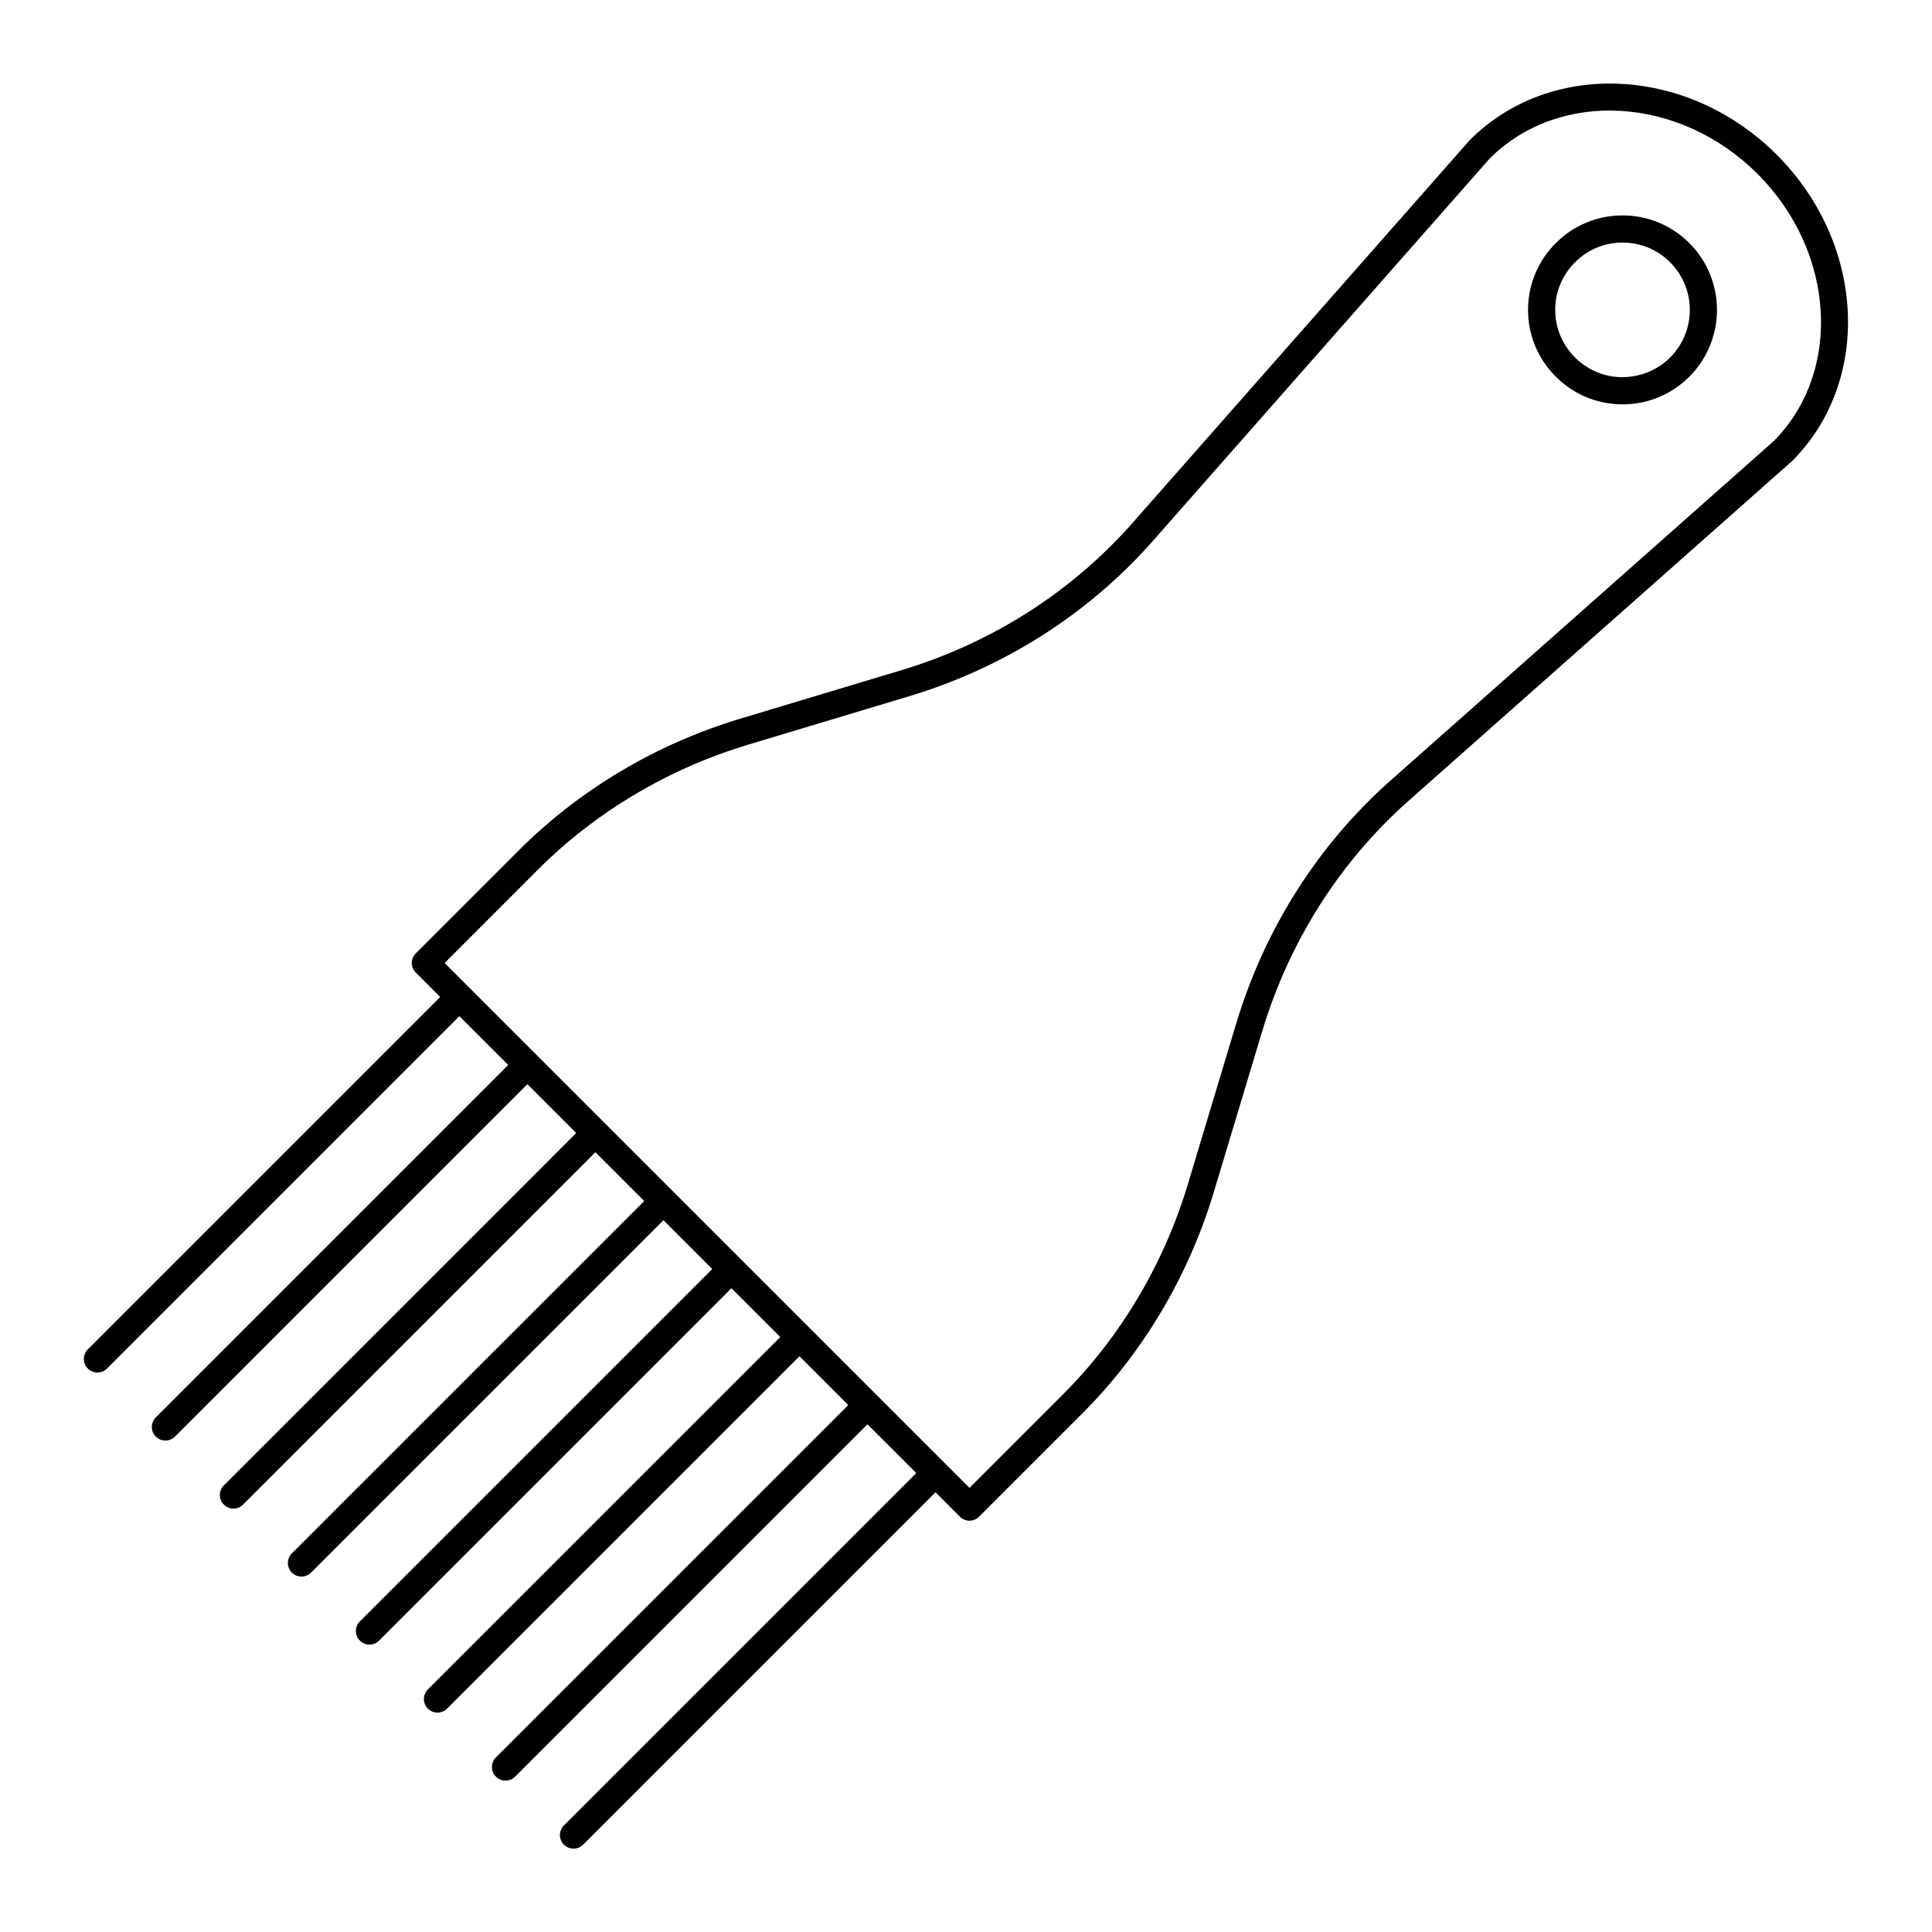 <?xml version="1.0" encoding="UTF-8"?>
<!-- Uploaded to: ICON Repo, www.svgrepo.com, Generator: ICON Repo Mixer Tools -->
<svg fill="#000000" width="800px" height="800px" version="1.1" viewBox="144 144 512 512" xmlns="http://www.w3.org/2000/svg">
 <g>
  <path d="m573.82 251.16h0.188c6.617 0 12.852-2.562 17.574-7.227 9.82-9.695 9.922-25.574 0.223-35.395-4.707-4.769-10.98-7.414-17.668-7.453h-0.141c-6.621 0-12.863 2.562-17.586 7.231-4.773 4.711-7.426 10.98-7.465 17.648-0.043 6.672 2.527 12.973 7.242 17.742 4.699 4.758 10.961 7.402 17.633 7.453zm-12.348-37.727c3.367-3.324 7.812-5.152 12.531-5.152h0.098c4.762 0.027 9.23 1.91 12.586 5.312 6.906 6.996 6.836 18.309-0.16 25.219-3.398 3.356-7.859 5.098-12.652 5.148-4.754-0.035-9.215-1.922-12.562-5.312-3.363-3.402-5.195-7.894-5.164-12.641 0.027-4.746 1.918-9.211 5.324-12.574z"/>
  <path d="m167.27 506.68c0.703 0.703 1.625 1.055 2.543 1.055 0.922 0 1.84-0.352 2.543-1.055l93.375-93.379 12.938 12.938-93.375 93.379c-1.406 1.406-1.406 3.684 0 5.09 0.703 0.703 1.625 1.055 2.543 1.055 0.922 0 1.84-0.352 2.543-1.055l93.375-93.379 12.938 12.938-93.375 93.379c-1.406 1.406-1.406 3.684 0 5.09 0.703 0.703 1.625 1.055 2.543 1.055 0.922 0 1.84-0.352 2.543-1.055l93.375-93.379 12.938 12.938-93.375 93.375c-1.406 1.406-1.406 3.684 0 5.09 0.703 0.703 1.625 1.055 2.543 1.055 0.922 0 1.84-0.352 2.543-1.055l93.383-93.383 12.938 12.938-93.379 93.375c-1.406 1.406-1.406 3.684 0 5.09 0.703 0.703 1.625 1.055 2.543 1.055 0.922 0 1.84-0.352 2.543-1.055l93.379-93.375 12.938 12.938-93.379 93.375c-1.406 1.406-1.406 3.684 0 5.09 0.703 0.703 1.625 1.055 2.543 1.055 0.922 0 1.84-0.352 2.543-1.055l93.379-93.375 12.938 12.938-93.379 93.375c-1.406 1.406-1.406 3.684 0 5.09 0.703 0.703 1.625 1.055 2.543 1.055 0.922 0 1.84-0.352 2.543-1.055l93.379-93.375 12.934 12.934-93.375 93.375c-1.406 1.406-1.406 3.684 0 5.09 0.707 0.699 1.629 1.051 2.551 1.051s1.84-0.352 2.543-1.055l93.375-93.375 6.465 6.465c0.676 0.676 1.59 1.055 2.543 1.055 0.953 0 1.871-0.379 2.543-1.055l27.32-27.32c16.125-16.121 28.195-36.438 34.902-58.746l12.801-42.555c7.168-23.836 20.594-44.969 38.816-61.113l101.61-90.012c21.266-21.266 19.445-57.684-4.055-81.188-23.5-23.5-59.926-25.32-81.344-3.891l-89.59 101.7c-16.145 18.227-37.273 31.648-61.113 38.816l-42.555 12.801c-22.309 6.711-42.625 18.781-58.75 34.906l-27.32 27.32c-1.406 1.406-1.406 3.684 0 5.09l6.465 6.465-93.375 93.375c-1.402 1.406-1.402 3.684 0 5.09zm119.32-132.25c15.285-15.285 34.559-26.73 55.734-33.102l42.555-12.801c25.117-7.555 47.398-21.711 64.434-40.941l89.449-101.55c18.461-18.457 50.312-16.641 71.012 4.055 20.695 20.699 22.516 52.555 4.215 70.863l-101.45 89.863c-19.227 17.031-33.379 39.309-40.934 64.426l-12.801 42.555c-6.371 21.176-17.816 40.445-33.102 55.73l-24.777 24.777-24.488-24.488s-0.004-0.004-0.004-0.004l-18.016-18.016s-0.004-0.004-0.004-0.004l-18.023-18.023-0.004-0.004-18.016-18.016-0.004-0.004-18.023-18.023s-0.004-0.004-0.004-0.004l-18.016-18.016s-0.004-0.004-0.004-0.004l-18.023-18.023-0.004-0.004-6.461-6.461z"/>
 </g>
</svg>